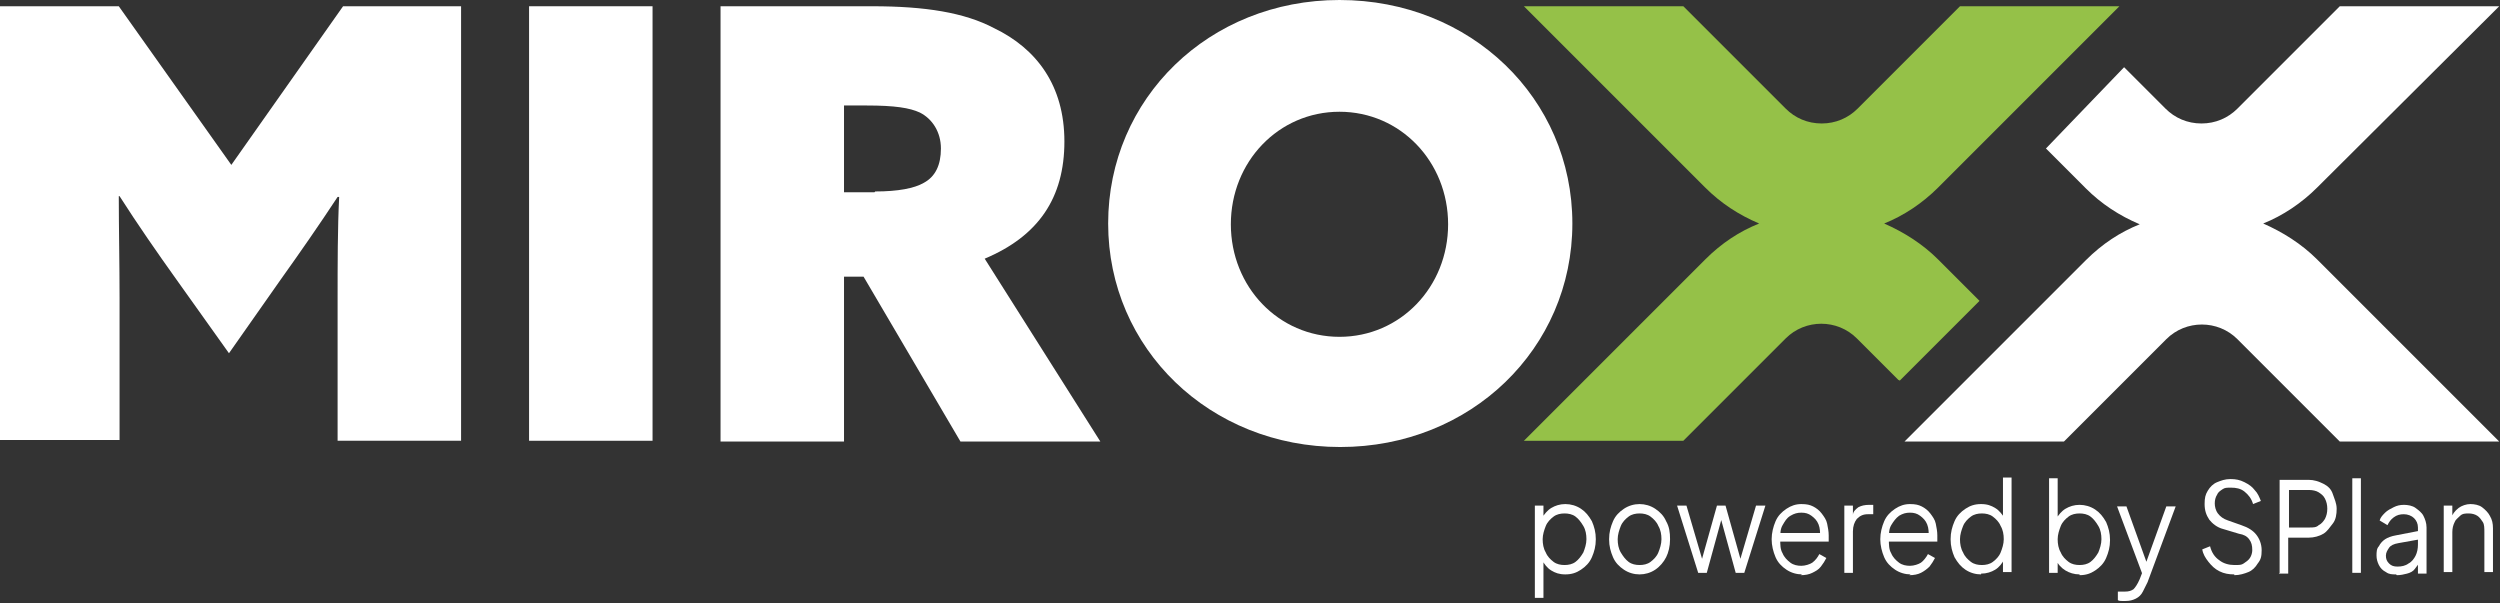 <?xml version="1.0" encoding="UTF-8"?> <svg xmlns="http://www.w3.org/2000/svg" version="1.1" viewBox="0 0 319.9 77.2"><rect x="0" y="0" width="319.9" height="77.2" fill="#333333" stroke="none"/><defs><style> .cls-1 { fill: #95c148; } .cls-2 { fill: #fff; } </style></defs><g><g id="Ebene_2"><g id="Ebene_1-2"><g><g><g><path class="cls-2" d="M0,56.5V.8h15.2l14.4,20.3L43.9.8h15.1v55.6h-15.8v-18.1c0-4.4,0-9.2.2-13.1h-.2c-2.3,3.5-4.8,7.1-7.3,10.6l-6.6,9.4-6.7-9.4c-2.5-3.5-5-7.1-7.3-10.7h-.1c0,3.9.1,8.8.1,13.1v18.1H0Z"></path><path class="cls-2" d="M67.7.8h15.8v55.6h-15.8V.8Z"></path><path class="cls-2" d="M92.2.8h19.4c6.8,0,11.8.8,15.6,2.8,5.4,2.6,9,7.3,9,14.5s-3.3,12.1-10.2,15l14.8,23.4h-17.9l-12.4-21.1h-2.5v21.1h-15.8V.8ZM112,24.5c2.9,0,5-.4,6.2-1.1,1.5-.8,2.2-2.3,2.2-4.4s-1.1-3.8-2.7-4.6c-1.3-.6-3.2-.9-6.8-.9h-2.9v11.1s3.9,0,3.9,0Z"></path><path class="cls-2" d="M171.4,0C188.2,0,201.2,12.6,201.2,28.6s-13,28.6-29.7,28.6-29.7-12.6-29.7-28.6S154.7,0,171.4,0ZM171.4,43.1c7.8,0,13.9-6.4,13.9-14.4s-6.1-14.4-13.9-14.4-13.9,6.4-13.9,14.4,6.1,14.4,13.9,14.4Z"></path></g><path class="cls-2" d="M296.5,33.2c-2-2-4.4-3.5-6.9-4.6,2.5-1,4.9-2.6,6.9-4.6L319.8.8h-20.4l-13.1,13.1c-1.2,1.2-2.8,1.9-4.6,1.9s-3.4-.7-4.6-1.9l-5.3-5.3-10,10.4,5.1,5.1c2,2,4.3,3.5,6.9,4.6-2.5,1-4.8,2.5-6.9,4.6l-23.2,23.2h20.4l13.1-13.1c2.5-2.5,6.6-2.5,9.1,0l13.1,13.1h20.4l-23.2-23.2h0Z"></path><path class="cls-1" d="M243.1,48.7l10.2-10.2-5.3-5.3c-2-2-4.4-3.5-6.9-4.6,2.5-1,4.9-2.6,6.9-4.6L271.2.8h-20.4l-13.1,13.1c-1.2,1.2-2.8,1.9-4.6,1.9s-3.4-.7-4.6-1.9l-13.1-13.1h-20.4l23.2,23.2c2,2,4.3,3.5,6.9,4.6-2.5,1-4.8,2.5-6.9,4.6l-23.2,23.2h20.4l13.1-13.1c2.5-2.5,6.6-2.5,9.1,0l5.3,5.3h0Z"></path></g><g><path class="cls-2" d="M196.4,76.5v-11.8h1.1v1.9l-.2-.3c.3-.5.7-1,1.2-1.3s1.1-.5,1.8-.5,1.4.2,2,.6,1,.9,1.4,1.6c.3.7.5,1.4.5,2.3s-.2,1.6-.5,2.3c-.3.7-.8,1.2-1.4,1.6s-1.2.6-2,.6-1.3-.2-1.8-.5c-.5-.3-.9-.8-1.2-1.4l.2-.2v5.1h-1.1,0ZM200.2,72.3c.5,0,1-.1,1.4-.4s.7-.7,1-1.2c.2-.5.4-1.1.4-1.7s-.1-1.2-.4-1.7-.6-.9-1-1.2c-.4-.3-.9-.4-1.4-.4s-1,.1-1.4.4-.8.7-1,1.2-.4,1.1-.4,1.7.1,1.2.4,1.7c.2.5.6.9,1,1.2.4.3.9.4,1.4.4Z"></path><path class="cls-2" d="M209.8,73.5c-.7,0-1.4-.2-2-.6-.6-.4-1.1-.9-1.4-1.6s-.5-1.4-.5-2.3.2-1.6.5-2.3.8-1.2,1.4-1.6c.6-.4,1.3-.6,2-.6s1.4.2,2,.6c.6.4,1.1.9,1.4,1.6.4.7.5,1.4.5,2.3s-.2,1.7-.5,2.3-.8,1.2-1.4,1.6-1.3.6-2,.6h0ZM209.8,72.3c.5,0,1-.1,1.4-.4s.8-.7,1-1.2.4-1.1.4-1.7-.1-1.2-.4-1.7c-.2-.5-.6-.9-1-1.2-.4-.3-.9-.4-1.4-.4s-1,.1-1.4.4c-.4.3-.8.7-1,1.2-.2.5-.4,1.1-.4,1.7s.1,1.2.4,1.7.6.9,1,1.2c.4.3.9.4,1.4.4Z"></path><path class="cls-2" d="M217.3,73.3l-2.7-8.6h1.2l2.2,7.5h-.4l2.1-7.5h1.1l2.1,7.5h-.4l2.2-7.5h1.2l-2.7,8.6h-1.1l-2-7.3h.3l-2,7.3h-1.1,0Z"></path><path class="cls-2" d="M230.6,73.5c-.7,0-1.4-.2-2-.6-.6-.4-1.1-.9-1.4-1.6-.3-.7-.5-1.5-.5-2.3s.2-1.6.5-2.3c.3-.7.8-1.2,1.4-1.6.6-.4,1.2-.6,1.9-.6s1.1.1,1.5.3.8.5,1.1.9.6.8.7,1.3.2,1,.2,1.5,0,.2,0,.4,0,.3,0,.4h-6.6v-1.1h6l-.5.5c0-.6,0-1.1-.2-1.6s-.5-.8-.9-1.1-.8-.4-1.3-.4-.9.1-1.4.4-.7.7-1,1.2-.3,1.1-.3,1.8c0,.7,0,1.3.3,1.8.2.5.6.9,1,1.2s.9.4,1.4.4,1.1-.2,1.4-.4c.4-.3.7-.7.9-1.1l.9.5c-.2.4-.4.7-.7,1.1s-.7.6-1.1.8c-.4.2-.9.3-1.5.3h0Z"></path><path class="cls-2" d="M236,73.3v-8.6h1.1v1.4-.2c0-.4.3-.7.7-1,.4-.2.8-.3,1.4-.3h.5v1.2h-.7c-.6,0-1,.2-1.4.6-.3.4-.5.9-.5,1.6v5.3h-1.1Z"></path><path class="cls-2" d="M244.5,73.5c-.7,0-1.4-.2-2-.6-.6-.4-1.1-.9-1.4-1.6s-.5-1.5-.5-2.3.2-1.6.5-2.3c.3-.7.8-1.2,1.4-1.6.6-.4,1.2-.6,1.9-.6s1.1.1,1.5.3.8.5,1.1.9.6.8.7,1.3.2,1,.2,1.5,0,.2,0,.4,0,.3,0,.4h-6.6v-1.1h6l-.5.5c0-.6,0-1.1-.2-1.6-.2-.5-.5-.8-.9-1.1s-.8-.4-1.3-.4-.9.1-1.4.4c-.4.3-.7.7-1,1.2s-.3,1.1-.3,1.8c0,.7,0,1.3.3,1.8.2.5.6.9,1,1.2s.9.4,1.4.4,1.1-.2,1.4-.4.7-.7.9-1.1l.9.5c-.2.4-.4.7-.7,1.1-.3.3-.7.6-1.1.8-.4.2-.9.3-1.5.3h0Z"></path><path class="cls-2" d="M253.5,73.5c-.7,0-1.4-.2-2-.6-.6-.4-1-.9-1.4-1.6-.3-.7-.5-1.4-.5-2.3s.2-1.6.5-2.3c.3-.7.8-1.2,1.4-1.6s1.2-.6,2-.6,1.3.2,1.8.5.9.8,1.2,1.3l-.2.3v-5.5h1.1v12.1h-1.1v-1.9l.2.2c-.3.6-.7,1.1-1.2,1.4-.5.3-1.1.5-1.8.5h0ZM253.6,72.3c.5,0,1-.1,1.4-.4s.8-.7,1-1.2c.2-.5.4-1.1.4-1.7s-.1-1.2-.4-1.7c-.2-.5-.6-.9-1-1.2s-.9-.4-1.4-.4-1,.1-1.4.4-.8.7-1,1.2-.4,1.1-.4,1.7.1,1.2.4,1.7c.2.5.6.9,1,1.2.4.3.9.4,1.4.4h0Z"></path><path class="cls-2" d="M266.1,73.5c-.7,0-1.3-.2-1.8-.5-.5-.3-1-.8-1.2-1.4l.2-.2v1.9h-1.1v-12.1h1.1v5.5l-.2-.3c.3-.5.7-1,1.2-1.3s1.1-.5,1.8-.5,1.4.2,2,.6c.6.4,1,.9,1.4,1.6.3.7.5,1.4.5,2.3s-.2,1.6-.5,2.3c-.3.7-.8,1.2-1.4,1.6s-1.2.6-2,.6h0ZM266.1,72.3c.5,0,1-.1,1.4-.4s.7-.7,1-1.2c.2-.5.4-1.1.4-1.7s-.1-1.2-.4-1.7-.6-.9-1-1.2c-.4-.3-.9-.4-1.4-.4s-1,.1-1.4.4-.8.7-1,1.2-.4,1.1-.4,1.7.1,1.2.4,1.7c.2.5.6.9,1,1.2.4.3.9.4,1.4.4Z"></path><path class="cls-2" d="M272,76.9c-.2,0-.3,0-.5,0s-.3,0-.5-.1v-1.1c.1,0,.2,0,.4,0s.3,0,.5,0c.5,0,.8-.1,1.1-.3.2-.2.5-.6.8-1.3l.5-1.3v1.1s-3.4-9.1-3.4-9.1h1.2l2.7,7.5h-.3l2.7-7.5h1.2l-3.6,9.7c-.2.4-.4.8-.6,1.2s-.5.7-.9.9-.8.3-1.3.3h0Z"></path><path class="cls-2" d="M285.9,73.5c-.7,0-1.3-.1-1.9-.4-.6-.3-1-.7-1.4-1.2-.4-.5-.7-1-.8-1.6l1-.4c.2.8.6,1.4,1.2,1.8.5.4,1.2.6,1.9.6s.9,0,1.2-.2.6-.4.8-.7c.2-.3.3-.7.3-1,0-.6-.1-1-.4-1.4s-.7-.6-1.3-.7l-2-.6c-.8-.2-1.4-.7-1.8-1.2-.4-.6-.6-1.2-.6-2s.1-1.2.4-1.7c.3-.5.7-.9,1.2-1.1s1-.4,1.7-.4,1.2.1,1.8.4,1,.6,1.3,1c.4.4.6.9.8,1.4l-1,.4c-.2-.7-.6-1.2-1.1-1.6-.5-.4-1.1-.5-1.7-.5s-.8,0-1.1.2-.6.4-.7.7c-.2.3-.3.7-.3,1.1s.1.9.4,1.3.7.7,1.3.9l1.7.6c.9.3,1.5.7,1.9,1.2s.7,1.2.7,2-.1,1.2-.5,1.7c-.3.5-.7.9-1.2,1.1s-1.1.4-1.8.4h0Z"></path><path class="cls-2" d="M291.7,73.3v-11.9h3.7c.7,0,1.3.2,1.9.5s1,.7,1.2,1.3.5,1.2.5,1.9-.1,1.4-.5,1.9-.7,1-1.2,1.3-1.2.5-1.9.5h-2.6v4.6h-1.2,0ZM292.9,67.5h2.6c.5,0,.9,0,1.2-.3.4-.2.6-.5.8-.8.2-.4.3-.8.3-1.3s-.1-.9-.3-1.3c-.2-.4-.5-.6-.8-.8s-.8-.3-1.2-.3h-2.6v4.9h0Z"></path><path class="cls-2" d="M301,73.3v-12.1h1.1v12.1h-1.1Z"></path><path class="cls-2" d="M306.6,73.5c-.5,0-.9,0-1.3-.3-.4-.2-.7-.5-.9-.9-.2-.4-.3-.8-.3-1.2s0-.9.3-1.2c.2-.4.5-.7.8-.9s.8-.4,1.4-.5l3.1-.6v1.1l-2.8.5c-.6.1-1,.3-1.2.6-.2.3-.4.6-.4,1s.1.7.4,1c.3.3.6.4,1.1.4s1-.1,1.4-.4c.4-.2.7-.6.9-1,.2-.4.3-.9.3-1.4v-2.2c0-.5-.2-.9-.5-1.2s-.8-.5-1.3-.5-.9.1-1.3.4c-.4.3-.6.6-.8,1l-1-.6c.1-.4.4-.7.7-1,.3-.3.7-.5,1.1-.7.4-.2.8-.3,1.3-.3s1.1.1,1.5.4.8.6,1,1c.2.4.4.9.4,1.5v5.9h-1.1v-1.7l.2.2c-.1.3-.4.6-.6.9s-.6.5-1,.6-.8.2-1.3.2h0Z"></path><path class="cls-2" d="M312.7,73.3v-8.6h1.1v1.7h-.2c.2-.6.5-1,1-1.4.4-.3,1-.5,1.5-.5s1.1.1,1.5.4.8.7,1,1.1c.3.5.4,1,.4,1.6v5.6h-1.1v-5.1c0-.5,0-1-.2-1.3s-.4-.6-.7-.8-.7-.3-1.1-.3-.8,0-1.1.3-.6.5-.7.8c-.2.4-.3.8-.3,1.3v5.1h-1.1,0Z"></path></g></g></g></g></g></svg> 